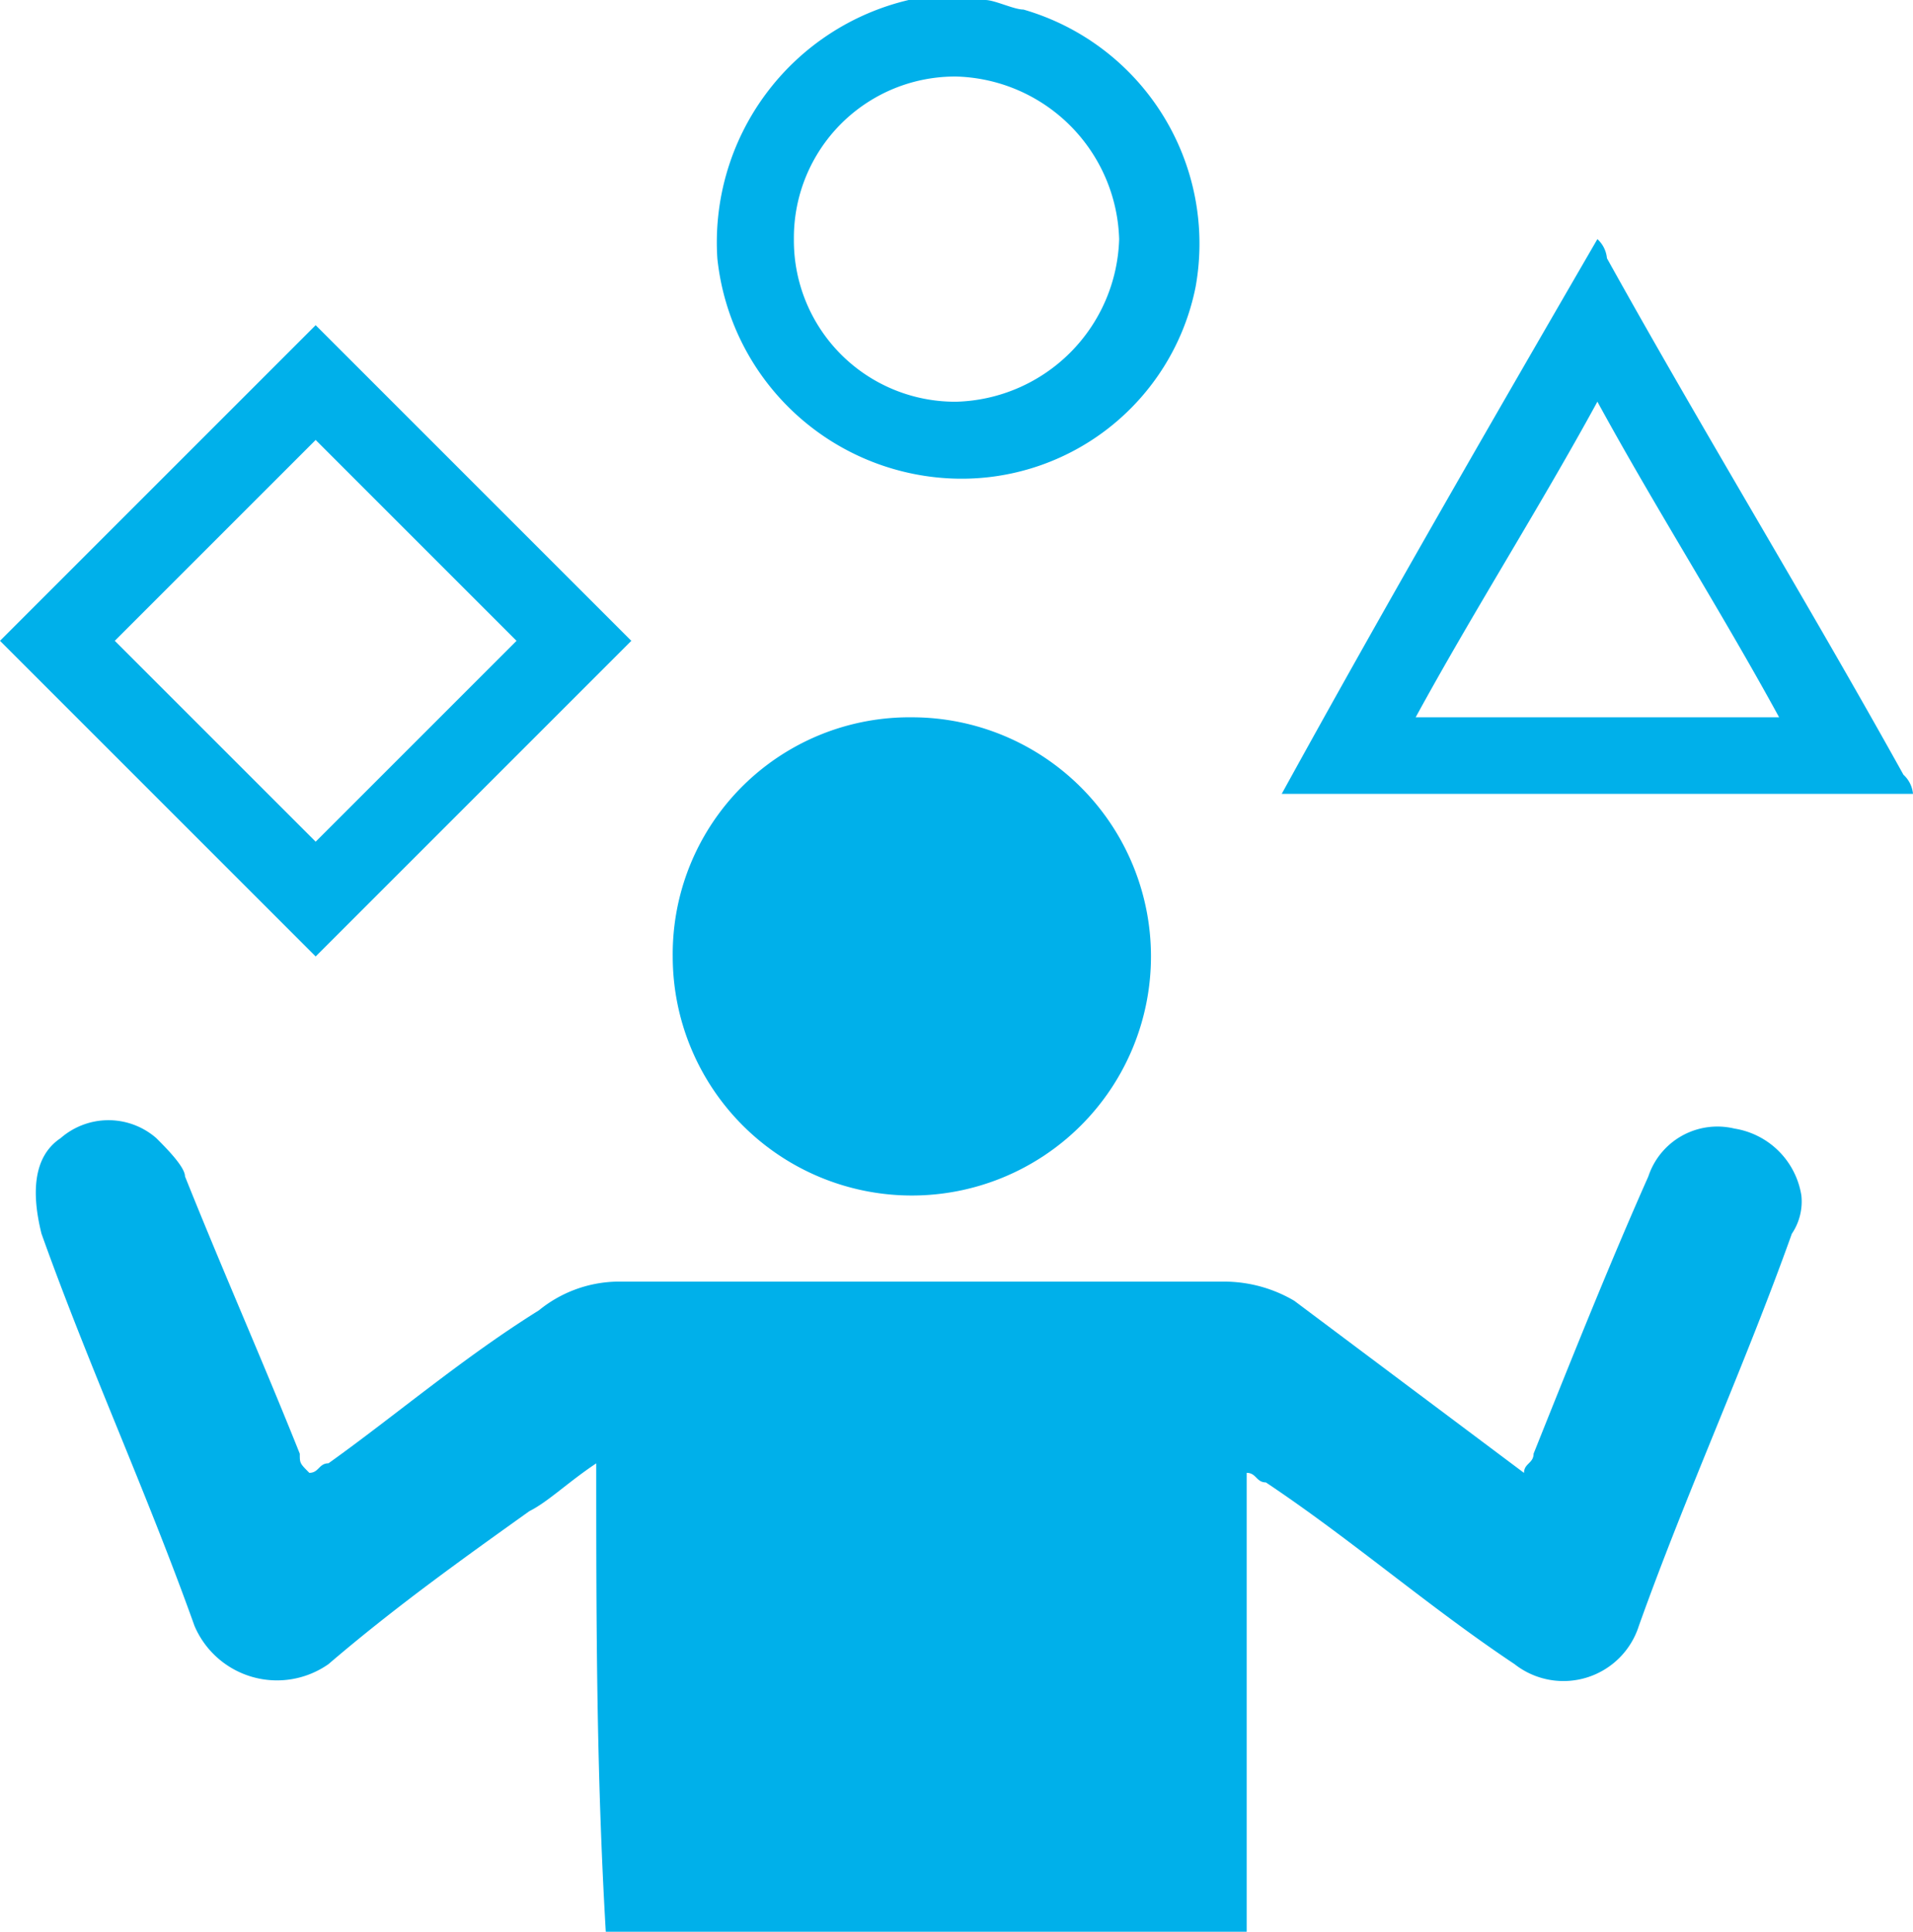 <svg xmlns="http://www.w3.org/2000/svg" viewBox="0 0 36.265 36.628">
  <defs>
    <style>
      .cls-1 {
        fill: #00b0ea;
      }
    </style>
  </defs>
  <g id="Group_2881" data-name="Group 2881" transform="translate(0 0)">
    <path id="Path_1527" data-name="Path 1527" class="cls-1" d="M25.368,13.017H13.4C15.395,9.39,17.389,5.945,19.384,2.5a.562.562,0,0,1,.181.363c1.813,3.264,3.808,6.528,5.621,9.792a.562.562,0,0,1,.181.363Zm-2.539-1.451c-1.088-1.995-2.357-3.989-3.445-5.984-1.088,1.995-2.357,3.989-3.445,5.984Z" transform="translate(10.898 2.033)"/>
    <path id="Path_1528" data-name="Path 1528" class="cls-1" d="M12.583,0c.181,0,.544.181.725.181A4.62,4.62,0,0,1,16.572,5.44a4.523,4.523,0,0,1-4.714,3.627A4.662,4.662,0,0,1,7.506,4.9,4.719,4.719,0,0,1,11.133,0h1.451Zm-.544,1.451A3.056,3.056,0,0,0,8.957,4.533a3.056,3.056,0,0,0,3.083,3.083,3.178,3.178,0,0,0,3.083-3.083A3.178,3.178,0,0,0,12.039,1.451Z" transform="translate(6.093)"/>
    <path id="Path_1529" data-name="Path 1529" class="cls-1" d="M10.666,18.219c-.544.363-.907.725-1.269.907-1.269.907-2.539,1.813-3.808,2.9A1.7,1.7,0,0,1,3.05,21.3c-.907-2.539-1.995-4.9-2.9-7.434-.181-.725-.181-1.451.363-1.813a1.379,1.379,0,0,1,1.813,0c.181.181.544.544.544.725.725,1.813,1.451,3.445,2.176,5.258,0,.181,0,.181.181.363.181,0,.181-.181.363-.181,1.269-.907,2.539-1.995,3.989-2.9a2.411,2.411,0,0,1,1.451-.544h11.6a2.621,2.621,0,0,1,1.269.363L28.254,18.4c0-.181.181-.181.181-.363.725-1.813,1.451-3.627,2.176-5.258a1.379,1.379,0,0,1,1.632-.907,1.527,1.527,0,0,1,1.269,1.269,1.09,1.09,0,0,1-.181.725c-.907,2.539-1.995,4.9-2.9,7.434a1.5,1.5,0,0,1-2.357.725c-1.632-1.088-3.083-2.357-4.714-3.445-.181,0-.181-.181-.363-.181v8.7H10.847C10.666,24.022,10.666,21.12,10.666,18.219Z" transform="translate(0.637 9.524)"/>
    <path id="Path_1530" data-name="Path 1530" class="cls-1" d="M11.233,7.5A4.533,4.533,0,1,1,6.7,12.033,4.489,4.489,0,0,1,11.233,7.5Z" transform="translate(6.053 6.099)"/>
    <path id="Path_1531" data-name="Path 1531" class="cls-1" d="M0,9.384,5.984,3.4l5.984,5.984L5.984,15.368Zm5.984,3.808L9.792,9.384,5.984,5.576,2.176,9.384Z" transform="translate(0 2.765)"/>
  </g>
</svg>